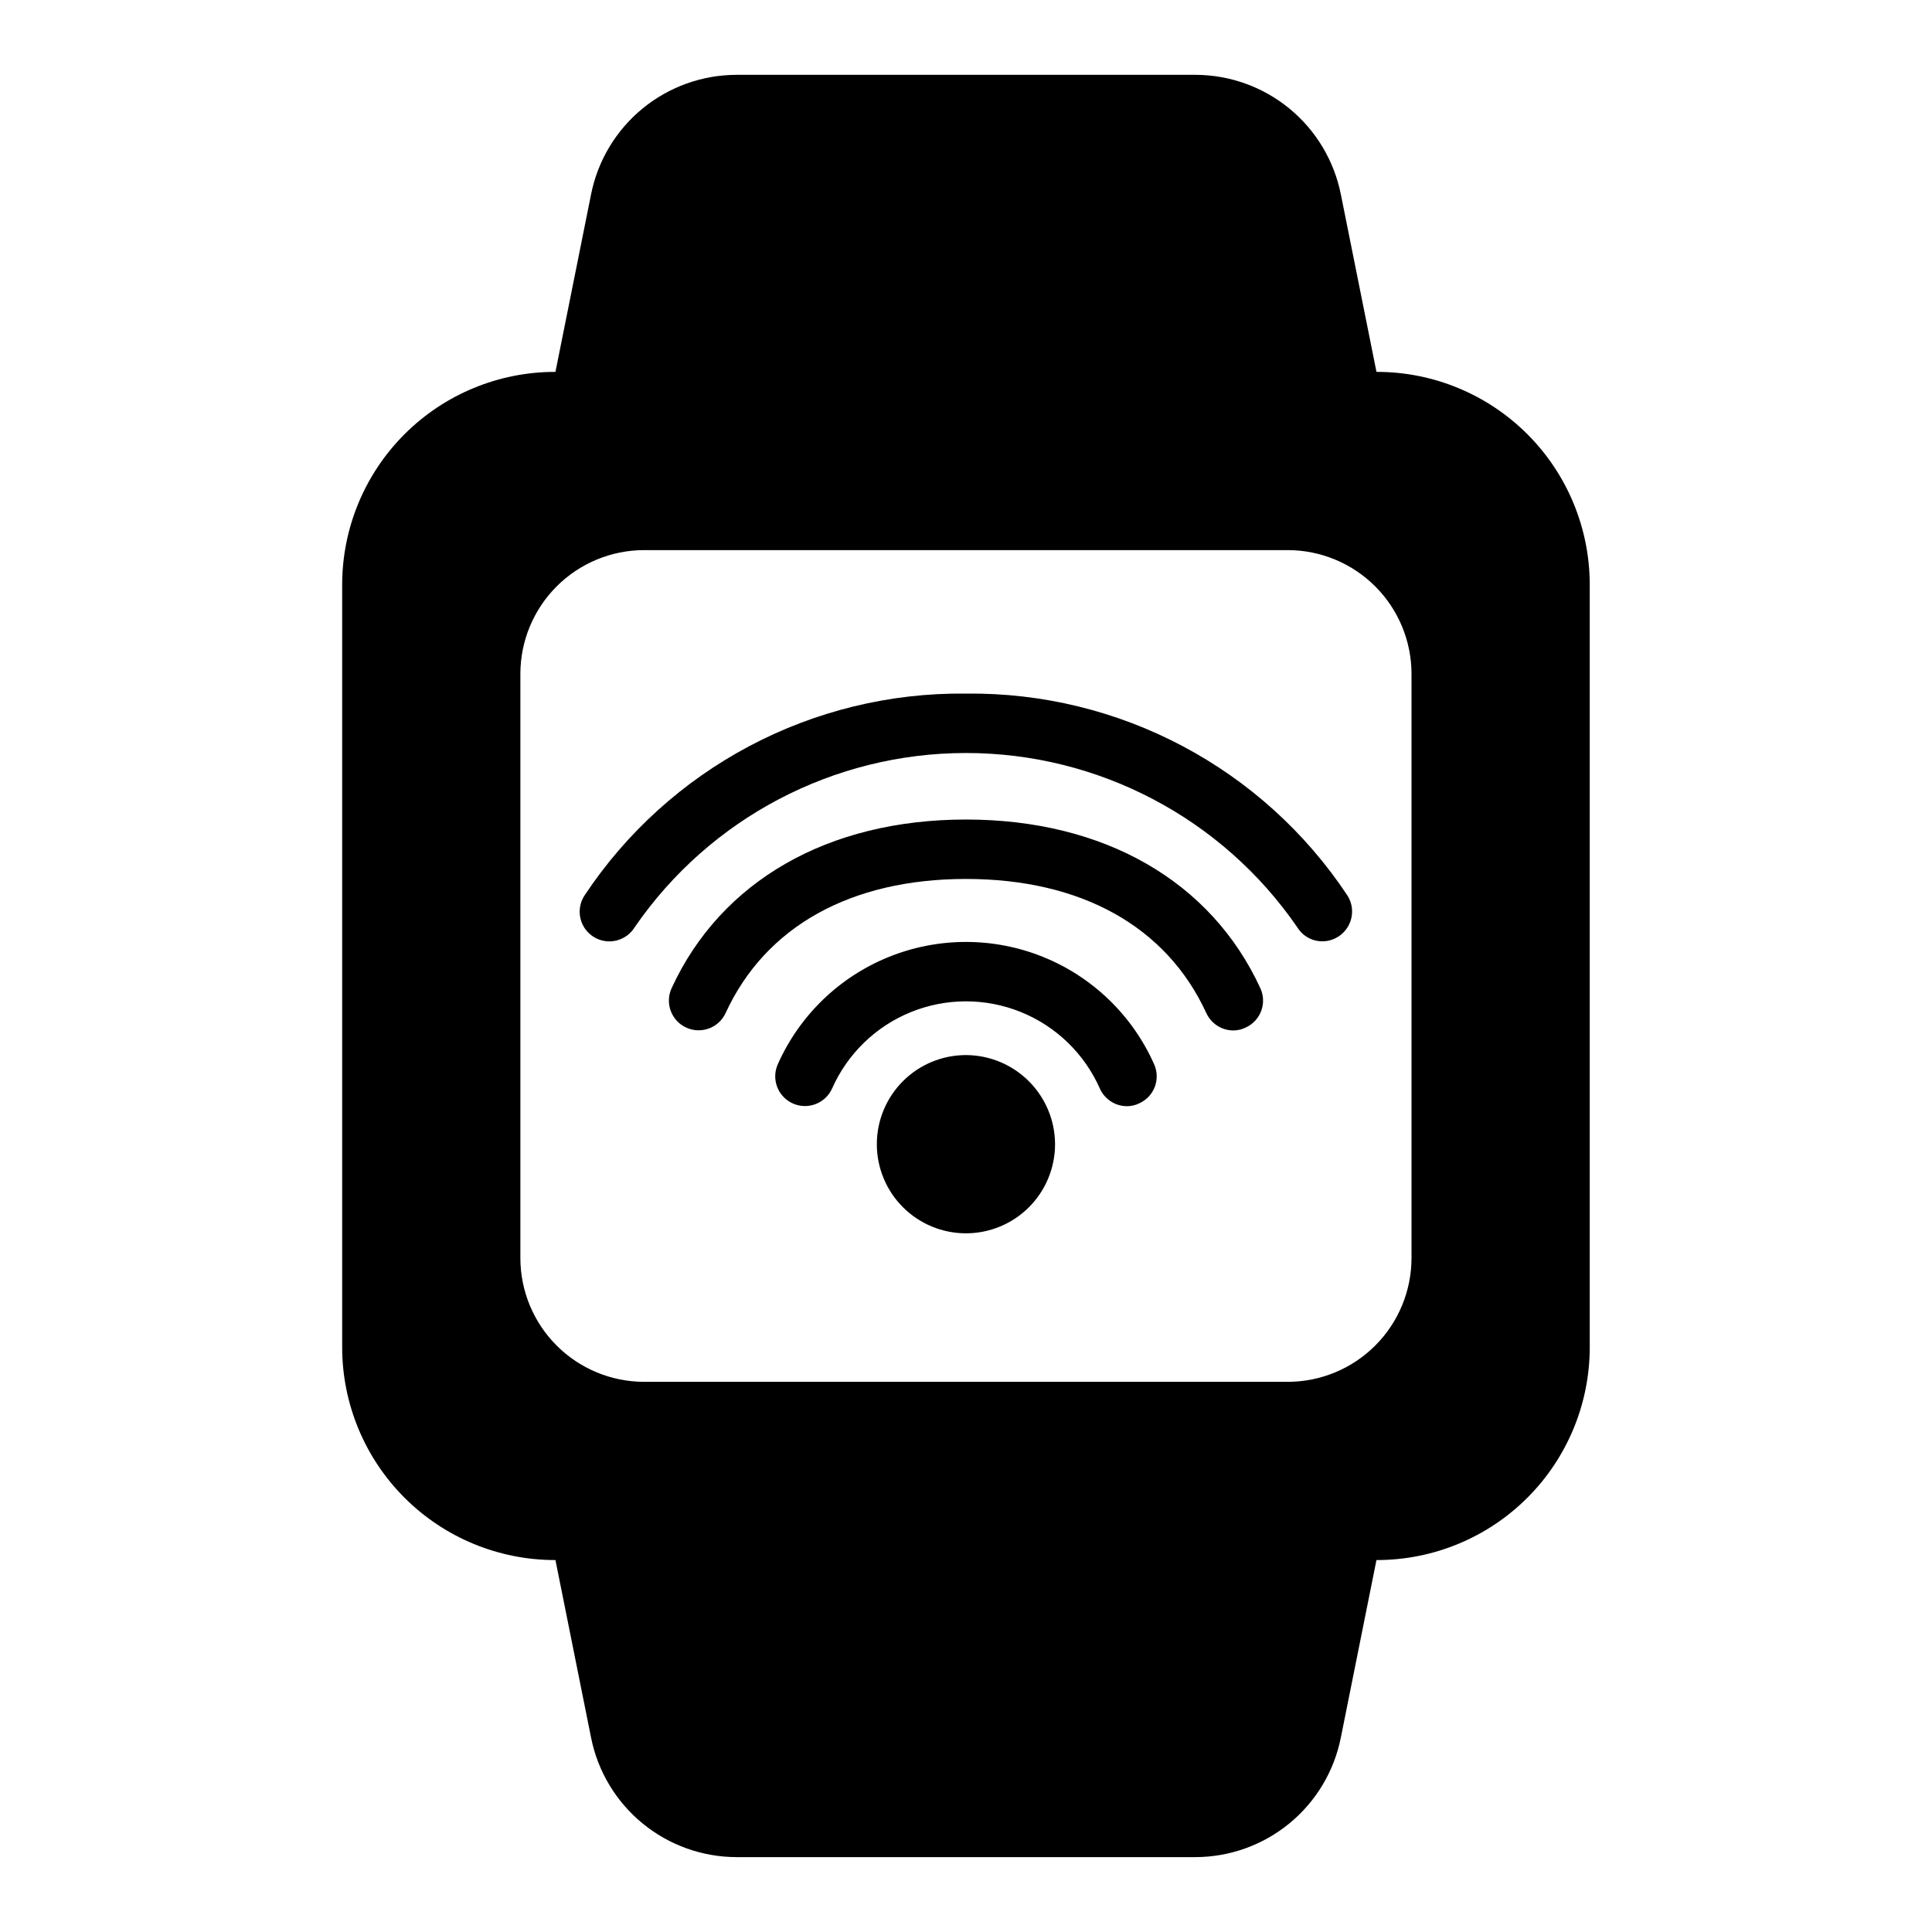 <?xml version="1.0" encoding="UTF-8"?>
<!-- Uploaded to: SVG Repo, www.svgrepo.com, Generator: SVG Repo Mixer Tools -->
<svg fill="#000000" width="800px" height="800px" version="1.1" viewBox="144 144 512 512" xmlns="http://www.w3.org/2000/svg">
 <path d="m501.15 381.42c-22.422-33.891-60.52-54.082-101.15-53.609-40.637-0.473-78.73 19.719-101.16 53.609-1.117 1.773-1.48 3.922-1.008 5.965 0.473 2.043 1.746 3.812 3.531 4.918 1.781 1.102 3.934 1.445 5.973 0.953 2.039-0.492 3.797-1.777 4.887-3.57 19.887-28.883 52.707-46.133 87.773-46.133 35.062 0 67.887 17.25 87.773 46.133 1.07 1.789 2.816 3.074 4.844 3.562 2.031 0.488 4.168 0.141 5.938-0.965 3.719-2.285 4.879-7.148 2.598-10.863zm-23.145 24.48c-13.066-28.418-41.484-44.715-78.012-44.715s-64.945 16.297-78.012 44.715h0.004c-1.805 3.957-0.062 8.625 3.894 10.43 3.957 1.805 8.625 0.062 10.43-3.894 10.547-22.906 33.141-35.504 63.684-35.504 30.543 0 53.137 12.594 63.684 35.504h0.004c1.273 2.816 4.07 4.633 7.164 4.644 1.148 0 2.281-0.27 3.305-0.789 1.891-0.863 3.359-2.445 4.082-4.394 0.727-1.949 0.645-4.106-0.223-5.996zm-28.18 20.074c-5.754-12.91-16.293-23.086-29.398-28.379-13.105-5.293-27.754-5.293-40.863 0-13.105 5.293-23.645 15.469-29.398 28.379-1.805 3.957-0.059 8.625 3.898 10.43 3.957 1.805 8.625 0.059 10.43-3.894 4.07-9.23 11.574-16.512 20.926-20.305 9.348-3.789 19.805-3.789 29.152 0 9.352 3.793 16.855 11.074 20.926 20.305 1.273 2.816 4.074 4.633 7.164 4.644 1.148 0 2.281-0.27 3.309-0.789 1.891-0.867 3.359-2.445 4.082-4.394 0.723-1.949 0.641-4.106-0.227-5.996zm51.324-44.555c-22.422-33.891-60.52-54.082-101.15-53.609-40.637-0.473-78.73 19.719-101.16 53.609-1.117 1.773-1.48 3.922-1.008 5.965 0.473 2.043 1.746 3.812 3.531 4.918 1.781 1.102 3.934 1.445 5.973 0.953 2.039-0.492 3.797-1.777 4.887-3.57 19.887-28.883 52.707-46.133 87.773-46.133 35.062 0 67.887 17.25 87.773 46.133 1.07 1.789 2.816 3.074 4.844 3.562 2.031 0.488 4.168 0.141 5.938-0.965 3.719-2.285 4.879-7.148 2.598-10.863zm-23.145 24.48c-13.066-28.418-41.484-44.715-78.012-44.715s-64.945 16.297-78.012 44.715h0.004c-1.805 3.957-0.062 8.625 3.894 10.43 3.957 1.805 8.625 0.062 10.43-3.894 10.547-22.906 33.141-35.504 63.684-35.504 30.543 0 53.137 12.594 63.684 35.504h0.004c1.273 2.816 4.07 4.633 7.164 4.644 1.148 0 2.281-0.27 3.305-0.789 1.891-0.863 3.359-2.445 4.082-4.394 0.727-1.949 0.645-4.106-0.223-5.996zm-28.18 20.074c-5.754-12.91-16.293-23.086-29.398-28.379-13.105-5.293-27.754-5.293-40.863 0-13.105 5.293-23.645 15.469-29.398 28.379-1.805 3.957-0.059 8.625 3.898 10.43 3.957 1.805 8.625 0.059 10.43-3.894 4.07-9.23 11.574-16.512 20.926-20.305 9.348-3.789 19.805-3.789 29.152 0 9.352 3.793 16.855 11.074 20.926 20.305 1.273 2.816 4.074 4.633 7.164 4.644 1.148 0 2.281-0.27 3.309-0.789 1.891-0.867 3.359-2.445 4.082-4.394 0.723-1.949 0.641-4.106-0.227-5.996zm0 0c-5.754-12.91-16.293-23.086-29.398-28.379-13.105-5.293-27.754-5.293-40.863 0-13.105 5.293-23.645 15.469-29.398 28.379-1.805 3.957-0.059 8.625 3.898 10.43 3.957 1.805 8.625 0.059 10.43-3.894 4.07-9.23 11.574-16.512 20.926-20.305 9.348-3.789 19.805-3.789 29.152 0 9.352 3.793 16.855 11.074 20.926 20.305 1.273 2.816 4.074 4.633 7.164 4.644 1.148 0 2.281-0.27 3.309-0.789 1.891-0.867 3.359-2.445 4.082-4.394 0.723-1.949 0.641-4.106-0.227-5.996zm28.184-20.074c-13.066-28.418-41.484-44.715-78.012-44.715s-64.945 16.297-78.012 44.715c-1.805 3.957-0.062 8.625 3.894 10.43 3.957 1.805 8.625 0.062 10.43-3.894 10.547-22.906 33.141-35.504 63.684-35.504 30.543 0 53.137 12.594 63.684 35.504h0.004c1.273 2.816 4.07 4.633 7.164 4.644 1.148 0 2.281-0.27 3.305-0.789 1.891-0.863 3.359-2.445 4.082-4.394 0.727-1.949 0.645-4.106-0.223-5.996zm23.145-24.48h-0.004c-22.422-33.891-60.52-54.082-101.15-53.609-40.637-0.473-78.73 19.719-101.16 53.609-1.117 1.773-1.48 3.922-1.008 5.965 0.473 2.043 1.746 3.812 3.531 4.918 1.781 1.102 3.934 1.445 5.973 0.953 2.039-0.492 3.797-1.777 4.887-3.57 19.887-28.883 52.707-46.133 87.773-46.133 35.062 0 67.887 17.25 87.773 46.133 1.07 1.789 2.816 3.074 4.844 3.562 2.031 0.488 4.168 0.141 5.938-0.965 3.719-2.285 4.879-7.148 2.598-10.863zm0 0h-0.004c-22.422-33.891-60.52-54.082-101.15-53.609-40.637-0.473-78.73 19.719-101.16 53.609-1.117 1.773-1.48 3.922-1.008 5.965 0.473 2.043 1.746 3.812 3.531 4.918 1.781 1.102 3.934 1.445 5.973 0.953 2.039-0.492 3.797-1.777 4.887-3.57 19.887-28.883 52.707-46.133 87.773-46.133 35.062 0 67.887 17.25 87.773 46.133 1.07 1.789 2.816 3.074 4.844 3.562 2.031 0.488 4.168 0.141 5.938-0.965 3.719-2.285 4.879-7.148 2.598-10.863zm-23.145 24.48c-13.066-28.418-41.484-44.715-78.012-44.715s-64.945 16.297-78.012 44.715c-1.805 3.957-0.062 8.625 3.894 10.43 3.957 1.805 8.625 0.062 10.43-3.894 10.547-22.906 33.141-35.504 63.684-35.504 30.543 0 53.137 12.594 63.684 35.504h0.004c1.273 2.816 4.07 4.633 7.164 4.644 1.148 0 2.281-0.27 3.305-0.789 1.891-0.863 3.359-2.445 4.082-4.394 0.727-1.949 0.645-4.106-0.223-5.996zm-28.184 20.074c-5.754-12.91-16.293-23.086-29.398-28.379-13.105-5.293-27.754-5.293-40.863 0-13.105 5.293-23.645 15.469-29.398 28.379-1.805 3.957-0.059 8.625 3.898 10.43 3.957 1.805 8.625 0.059 10.43-3.894 4.07-9.23 11.574-16.512 20.926-20.305 9.348-3.789 19.805-3.789 29.152 0 9.352 3.793 16.855 11.074 20.926 20.305 1.273 2.816 4.074 4.633 7.164 4.644 1.148 0 2.281-0.27 3.309-0.789 1.891-0.867 3.359-2.445 4.082-4.394 0.723-1.949 0.641-4.106-0.227-5.996zm0 0c-5.754-12.91-16.293-23.086-29.398-28.379-13.105-5.293-27.754-5.293-40.863 0-13.105 5.293-23.645 15.469-29.398 28.379-1.805 3.957-0.059 8.625 3.898 10.43 3.957 1.805 8.625 0.059 10.43-3.894 4.07-9.23 11.574-16.512 20.926-20.305 9.348-3.789 19.805-3.789 29.152 0 9.352 3.793 16.855 11.074 20.926 20.305 1.273 2.816 4.074 4.633 7.164 4.644 1.148 0 2.281-0.27 3.309-0.789 1.891-0.867 3.359-2.445 4.082-4.394 0.723-1.949 0.641-4.106-0.227-5.996zm28.184-20.074c-13.066-28.418-41.484-44.715-78.012-44.715s-64.945 16.297-78.012 44.715c-1.805 3.957-0.062 8.625 3.894 10.43 3.957 1.805 8.625 0.062 10.43-3.894 10.547-22.906 33.141-35.504 63.684-35.504 30.543 0 53.137 12.594 63.684 35.504h0.004c1.273 2.816 4.07 4.633 7.164 4.644 1.148 0 2.281-0.27 3.305-0.789 1.891-0.863 3.359-2.445 4.082-4.394 0.727-1.949 0.645-4.106-0.223-5.996zm23.145-24.48h-0.004c-22.422-33.891-60.52-54.082-101.15-53.609-40.637-0.473-78.73 19.719-101.16 53.609-1.117 1.773-1.48 3.922-1.008 5.965 0.473 2.043 1.746 3.812 3.531 4.918 1.781 1.102 3.934 1.445 5.973 0.953 2.039-0.492 3.797-1.777 4.887-3.57 19.887-28.883 52.707-46.133 87.773-46.133 35.062 0 67.887 17.25 87.773 46.133 1.07 1.789 2.816 3.074 4.844 3.562 2.031 0.488 4.168 0.141 5.938-0.965 3.719-2.285 4.879-7.148 2.598-10.863zm0 0h-0.004c-22.422-33.891-60.52-54.082-101.15-53.609-40.637-0.473-78.73 19.719-101.16 53.609-1.117 1.773-1.48 3.922-1.008 5.965 0.473 2.043 1.746 3.812 3.531 4.918 1.781 1.102 3.934 1.445 5.973 0.953 2.039-0.492 3.797-1.777 4.887-3.57 19.887-28.883 52.707-46.133 87.773-46.133 35.062 0 67.887 17.25 87.773 46.133 1.07 1.789 2.816 3.074 4.844 3.562 2.031 0.488 4.168 0.141 5.938-0.965 3.719-2.285 4.879-7.148 2.598-10.863zm-101.16-20.234c-36.527 0-64.945 16.297-78.012 44.715-1.805 3.957-0.062 8.625 3.894 10.43 3.957 1.805 8.625 0.062 10.43-3.894 10.547-22.906 33.141-35.504 63.684-35.504 30.543 0 53.137 12.594 63.684 35.504h0.004c1.273 2.816 4.07 4.633 7.164 4.644 1.148 0 2.281-0.27 3.305-0.789 1.891-0.863 3.359-2.445 4.082-4.394 0.727-1.949 0.645-4.106-0.223-5.996-13.07-28.418-41.488-44.715-78.012-44.715zm0 32.434c-10.527 0.078-20.816 3.164-29.645 8.898-8.828 5.731-15.836 13.871-20.188 23.457-1.805 3.957-0.059 8.625 3.898 10.43 3.957 1.805 8.625 0.059 10.43-3.894 4.07-9.23 11.574-16.512 20.926-20.305 9.348-3.789 19.805-3.789 29.152 0 9.352 3.793 16.855 11.074 20.926 20.305 1.273 2.816 4.074 4.633 7.164 4.644 1.148 0 2.281-0.27 3.309-0.789 1.891-0.867 3.359-2.445 4.082-4.394 0.723-1.949 0.641-4.106-0.227-5.996-4.352-9.586-11.355-17.727-20.188-23.457-8.828-5.734-19.113-8.82-29.641-8.898zm101.16-12.203-0.004 0.004c-22.422-33.891-60.52-54.082-101.15-53.609-40.637-0.473-78.73 19.719-101.16 53.609-1.117 1.773-1.48 3.922-1.008 5.965 0.473 2.043 1.746 3.812 3.531 4.918 1.781 1.102 3.934 1.445 5.973 0.953 2.039-0.492 3.797-1.777 4.887-3.57 19.887-28.883 52.707-46.133 87.773-46.133 35.062 0 67.887 17.25 87.773 46.133 1.07 1.789 2.816 3.074 4.844 3.562 2.031 0.488 4.168 0.141 5.938-0.965 3.719-2.285 4.879-7.148 2.598-10.863zm-101.16-20.23c-36.527 0-64.945 16.297-78.012 44.715-1.805 3.957-0.062 8.625 3.894 10.43 3.957 1.805 8.625 0.062 10.43-3.894 10.547-22.906 33.141-35.504 63.684-35.504 30.543 0 53.137 12.594 63.684 35.504h0.004c1.273 2.816 4.07 4.633 7.164 4.644 1.148 0 2.281-0.27 3.305-0.789 1.891-0.863 3.359-2.445 4.082-4.394 0.727-1.949 0.645-4.106-0.223-5.996-13.07-28.418-41.488-44.715-78.012-44.715zm0 32.434c-10.527 0.078-20.816 3.164-29.645 8.898-8.828 5.731-15.836 13.871-20.188 23.457-1.805 3.957-0.059 8.625 3.898 10.43 3.957 1.805 8.625 0.059 10.43-3.894 4.07-9.23 11.574-16.512 20.926-20.305 9.348-3.789 19.805-3.789 29.152 0 9.352 3.793 16.855 11.074 20.926 20.305 1.273 2.816 4.074 4.633 7.164 4.644 1.148 0 2.281-0.27 3.309-0.789 1.891-0.867 3.359-2.445 4.082-4.394 0.723-1.949 0.641-4.106-0.227-5.996-4.352-9.586-11.355-17.727-20.188-23.457-8.828-5.734-19.113-8.82-29.641-8.898zm49.828 32.355c-5.754-12.91-16.293-23.086-29.398-28.379-13.105-5.293-27.754-5.293-40.863 0-13.105 5.293-23.645 15.469-29.398 28.379-1.805 3.957-0.059 8.625 3.898 10.43 3.957 1.805 8.625 0.059 10.43-3.894 4.07-9.23 11.574-16.512 20.926-20.305 9.348-3.789 19.805-3.789 29.152 0 9.352 3.793 16.855 11.074 20.926 20.305 1.273 2.816 4.074 4.633 7.164 4.644 1.148 0 2.281-0.27 3.309-0.789 1.891-0.867 3.359-2.445 4.082-4.394 0.723-1.949 0.641-4.106-0.227-5.996zm28.184-20.074c-13.066-28.418-41.484-44.715-78.012-44.715s-64.945 16.297-78.012 44.715c-1.805 3.957-0.062 8.625 3.894 10.43 3.957 1.805 8.625 0.062 10.43-3.894 10.547-22.906 33.141-35.504 63.684-35.504 30.543 0 53.137 12.594 63.684 35.504h0.004c1.273 2.816 4.07 4.633 7.164 4.644 1.148 0 2.281-0.27 3.305-0.789 1.891-0.863 3.359-2.445 4.082-4.394 0.727-1.949 0.645-4.106-0.223-5.996zm23.145-24.48h-0.004c-22.422-33.891-60.52-54.082-101.15-53.609-40.637-0.473-78.73 19.719-101.16 53.609-1.117 1.773-1.48 3.922-1.008 5.965 0.473 2.043 1.746 3.812 3.531 4.918 1.781 1.102 3.934 1.445 5.973 0.953 2.039-0.492 3.797-1.777 4.887-3.57 19.887-28.883 52.707-46.133 87.773-46.133 35.062 0 67.887 17.25 87.773 46.133 1.07 1.789 2.816 3.074 4.844 3.562 2.031 0.488 4.168 0.141 5.938-0.965 3.719-2.285 4.879-7.148 2.598-10.863zm0 0h-0.004c-22.422-33.891-60.52-54.082-101.15-53.609-40.637-0.473-78.73 19.719-101.16 53.609-1.117 1.773-1.48 3.922-1.008 5.965 0.473 2.043 1.746 3.812 3.531 4.918 1.781 1.102 3.934 1.445 5.973 0.953 2.039-0.492 3.797-1.777 4.887-3.57 19.887-28.883 52.707-46.133 87.773-46.133 35.062 0 67.887 17.25 87.773 46.133 1.07 1.789 2.816 3.074 4.844 3.562 2.031 0.488 4.168 0.141 5.938-0.965 3.719-2.285 4.879-7.148 2.598-10.863zm-23.145 24.48c-13.066-28.418-41.484-44.715-78.012-44.715s-64.945 16.297-78.012 44.715c-1.805 3.957-0.062 8.625 3.894 10.43 3.957 1.805 8.625 0.062 10.43-3.894 10.547-22.906 33.141-35.504 63.684-35.504 30.543 0 53.137 12.594 63.684 35.504h0.004c1.273 2.816 4.07 4.633 7.164 4.644 1.148 0 2.281-0.27 3.305-0.789 1.891-0.863 3.359-2.445 4.082-4.394 0.727-1.949 0.645-4.106-0.223-5.996zm-28.184 20.074c-5.754-12.91-16.293-23.086-29.398-28.379-13.105-5.293-27.754-5.293-40.863 0-13.105 5.293-23.645 15.469-29.398 28.379-1.805 3.957-0.059 8.625 3.898 10.43 3.957 1.805 8.625 0.059 10.43-3.894 4.07-9.23 11.574-16.512 20.926-20.305 9.348-3.789 19.805-3.789 29.152 0 9.352 3.793 16.855 11.074 20.926 20.305 1.273 2.816 4.074 4.633 7.164 4.644 1.148 0 2.281-0.27 3.309-0.789 1.891-0.867 3.359-2.445 4.082-4.394 0.723-1.949 0.641-4.106-0.227-5.996zm0 0c-5.754-12.91-16.293-23.086-29.398-28.379-13.105-5.293-27.754-5.293-40.863 0-13.105 5.293-23.645 15.469-29.398 28.379-1.805 3.957-0.059 8.625 3.898 10.43 3.957 1.805 8.625 0.059 10.43-3.894 4.07-9.23 11.574-16.512 20.926-20.305 9.348-3.789 19.805-3.789 29.152 0 9.352 3.793 16.855 11.074 20.926 20.305 1.273 2.816 4.074 4.633 7.164 4.644 1.148 0 2.281-0.27 3.309-0.789 1.891-0.867 3.359-2.445 4.082-4.394 0.723-1.949 0.641-4.106-0.227-5.996zm28.184-20.074c-13.066-28.418-41.484-44.715-78.012-44.715s-64.945 16.297-78.012 44.715c-1.805 3.957-0.062 8.625 3.894 10.43 3.957 1.805 8.625 0.062 10.43-3.894 10.547-22.906 33.141-35.504 63.684-35.504 30.543 0 53.137 12.594 63.684 35.504h0.004c1.273 2.816 4.07 4.633 7.164 4.644 1.148 0 2.281-0.27 3.305-0.789 1.891-0.863 3.359-2.445 4.082-4.394 0.727-1.949 0.645-4.106-0.223-5.996zm23.145-24.48h-0.004c-22.422-33.891-60.52-54.082-101.15-53.609-40.637-0.473-78.73 19.719-101.16 53.609-1.117 1.773-1.48 3.922-1.008 5.965 0.473 2.043 1.746 3.812 3.531 4.918 1.781 1.102 3.934 1.445 5.973 0.953 2.039-0.492 3.797-1.777 4.887-3.57 19.887-28.883 52.707-46.133 87.773-46.133 35.062 0 67.887 17.25 87.773 46.133 1.07 1.789 2.816 3.074 4.844 3.562 2.031 0.488 4.168 0.141 5.938-0.965 3.719-2.285 4.879-7.148 2.598-10.863zm0 0h-0.004c-22.422-33.891-60.52-54.082-101.15-53.609-40.637-0.473-78.73 19.719-101.16 53.609-1.117 1.773-1.48 3.922-1.008 5.965 0.473 2.043 1.746 3.812 3.531 4.918 1.781 1.102 3.934 1.445 5.973 0.953 2.039-0.492 3.797-1.777 4.887-3.57 19.887-28.883 52.707-46.133 87.773-46.133 35.062 0 67.887 17.25 87.773 46.133 1.07 1.789 2.816 3.074 4.844 3.562 2.031 0.488 4.168 0.141 5.938-0.965 3.719-2.285 4.879-7.148 2.598-10.863zm-23.145 24.48c-13.066-28.418-41.484-44.715-78.012-44.715s-64.945 16.297-78.012 44.715c-1.805 3.957-0.062 8.625 3.894 10.43 3.957 1.805 8.625 0.062 10.43-3.894 10.547-22.906 33.141-35.504 63.684-35.504 30.543 0 53.137 12.594 63.684 35.504h0.004c1.273 2.816 4.07 4.633 7.164 4.644 1.148 0 2.281-0.27 3.305-0.789 1.891-0.863 3.359-2.445 4.082-4.394 0.727-1.949 0.645-4.106-0.223-5.996zm-28.184 20.074c-5.754-12.91-16.293-23.086-29.398-28.379-13.105-5.293-27.754-5.293-40.863 0-13.105 5.293-23.645 15.469-29.398 28.379-1.805 3.957-0.059 8.625 3.898 10.43 3.957 1.805 8.625 0.059 10.43-3.894 4.07-9.23 11.574-16.512 20.926-20.305 9.348-3.789 19.805-3.789 29.152 0 9.352 3.793 16.855 11.074 20.926 20.305 1.273 2.816 4.074 4.633 7.164 4.644 1.148 0 2.281-0.27 3.309-0.789 1.891-0.867 3.359-2.445 4.082-4.394 0.723-1.949 0.641-4.106-0.227-5.996zm0 0c-5.754-12.91-16.293-23.086-29.398-28.379-13.105-5.293-27.754-5.293-40.863 0-13.105 5.293-23.645 15.469-29.398 28.379-1.805 3.957-0.059 8.625 3.898 10.43 3.957 1.805 8.625 0.059 10.43-3.894 4.07-9.23 11.574-16.512 20.926-20.305 9.348-3.789 19.805-3.789 29.152 0 9.352 3.793 16.855 11.074 20.926 20.305 1.273 2.816 4.074 4.633 7.164 4.644 1.148 0 2.281-0.27 3.309-0.789 1.891-0.867 3.359-2.445 4.082-4.394 0.723-1.949 0.641-4.106-0.227-5.996zm28.184-20.074c-13.066-28.418-41.484-44.715-78.012-44.715s-64.945 16.297-78.012 44.715c-1.805 3.957-0.062 8.625 3.894 10.43 3.957 1.805 8.625 0.062 10.43-3.894 10.547-22.906 33.141-35.504 63.684-35.504 30.543 0 53.137 12.594 63.684 35.504h0.004c1.273 2.816 4.07 4.633 7.164 4.644 1.148 0 2.281-0.27 3.305-0.789 1.891-0.863 3.359-2.445 4.082-4.394 0.727-1.949 0.645-4.106-0.223-5.996zm23.145-24.48h-0.004c-22.422-33.891-60.52-54.082-101.15-53.609-40.637-0.473-78.73 19.719-101.16 53.609-1.117 1.773-1.48 3.922-1.008 5.965 0.473 2.043 1.746 3.812 3.531 4.918 1.781 1.102 3.934 1.445 5.973 0.953 2.039-0.492 3.797-1.777 4.887-3.57 19.887-28.883 52.707-46.133 87.773-46.133 35.062 0 67.887 17.25 87.773 46.133 1.07 1.789 2.816 3.074 4.844 3.562 2.031 0.488 4.168 0.141 5.938-0.965 3.719-2.285 4.879-7.148 2.598-10.863zm0 0h-0.004c-22.422-33.891-60.52-54.082-101.15-53.609-40.637-0.473-78.73 19.719-101.16 53.609-1.117 1.773-1.48 3.922-1.008 5.965 0.473 2.043 1.746 3.812 3.531 4.918 1.781 1.102 3.934 1.445 5.973 0.953 2.039-0.492 3.797-1.777 4.887-3.57 19.887-28.883 52.707-46.133 87.773-46.133 35.062 0 67.887 17.25 87.773 46.133 1.07 1.789 2.816 3.074 4.844 3.562 2.031 0.488 4.168 0.141 5.938-0.965 3.719-2.285 4.879-7.148 2.598-10.863zm-23.145 24.48c-13.066-28.418-41.484-44.715-78.012-44.715s-64.945 16.297-78.012 44.715c-1.805 3.957-0.062 8.625 3.894 10.43 3.957 1.805 8.625 0.062 10.43-3.894 10.547-22.906 33.141-35.504 63.684-35.504 30.543 0 53.137 12.594 63.684 35.504h0.004c1.273 2.816 4.07 4.633 7.164 4.644 1.148 0 2.281-0.27 3.305-0.789 1.891-0.863 3.359-2.445 4.082-4.394 0.727-1.949 0.645-4.106-0.223-5.996zm-28.184 20.074c-5.754-12.91-16.293-23.086-29.398-28.379-13.105-5.293-27.754-5.293-40.863 0-13.105 5.293-23.645 15.469-29.398 28.379-1.805 3.957-0.059 8.625 3.898 10.43 3.957 1.805 8.625 0.059 10.43-3.894 4.07-9.23 11.574-16.512 20.926-20.305 9.348-3.789 19.805-3.789 29.152 0 9.352 3.793 16.855 11.074 20.926 20.305 1.273 2.816 4.074 4.633 7.164 4.644 1.148 0 2.281-0.27 3.309-0.789 1.891-0.867 3.359-2.445 4.082-4.394 0.723-1.949 0.641-4.106-0.227-5.996zm0 0c-5.754-12.91-16.293-23.086-29.398-28.379-13.105-5.293-27.754-5.293-40.863 0-13.105 5.293-23.645 15.469-29.398 28.379-1.805 3.957-0.059 8.625 3.898 10.43 3.957 1.805 8.625 0.059 10.43-3.894 4.07-9.23 11.574-16.512 20.926-20.305 9.348-3.789 19.805-3.789 29.152 0 9.352 3.793 16.855 11.074 20.926 20.305 1.273 2.816 4.074 4.633 7.164 4.644 1.148 0 2.281-0.27 3.309-0.789 1.891-0.867 3.359-2.445 4.082-4.394 0.723-1.949 0.641-4.106-0.227-5.996zm28.184-20.074c-13.066-28.418-41.484-44.715-78.012-44.715s-64.945 16.297-78.012 44.715c-1.805 3.957-0.062 8.625 3.894 10.43 3.957 1.805 8.625 0.062 10.43-3.894 10.547-22.906 33.141-35.504 63.684-35.504 30.543 0 53.137 12.594 63.684 35.504h0.004c1.273 2.816 4.07 4.633 7.164 4.644 1.148 0 2.281-0.27 3.305-0.789 1.891-0.863 3.359-2.445 4.082-4.394 0.727-1.949 0.645-4.106-0.223-5.996zm23.145-24.48h-0.004c-22.422-33.891-60.52-54.082-101.15-53.609-40.637-0.473-78.73 19.719-101.16 53.609-1.117 1.773-1.48 3.922-1.008 5.965 0.473 2.043 1.746 3.812 3.531 4.918 1.781 1.102 3.934 1.445 5.973 0.953 2.039-0.492 3.797-1.777 4.887-3.57 19.887-28.883 52.707-46.133 87.773-46.133 35.062 0 67.887 17.25 87.773 46.133 1.07 1.789 2.816 3.074 4.844 3.562 2.031 0.488 4.168 0.141 5.938-0.965 3.719-2.285 4.879-7.148 2.598-10.863zm0 0h-0.004c-22.422-33.891-60.52-54.082-101.15-53.609-40.637-0.473-78.73 19.719-101.16 53.609-1.117 1.773-1.48 3.922-1.008 5.965 0.473 2.043 1.746 3.812 3.531 4.918 1.781 1.102 3.934 1.445 5.973 0.953 2.039-0.492 3.797-1.777 4.887-3.57 19.887-28.883 52.707-46.133 87.773-46.133 35.062 0 67.887 17.25 87.773 46.133 1.07 1.789 2.816 3.074 4.844 3.562 2.031 0.488 4.168 0.141 5.938-0.965 3.719-2.285 4.879-7.148 2.598-10.863zm-101.16-20.234c-36.527 0-64.945 16.297-78.012 44.715-1.805 3.957-0.062 8.625 3.894 10.43 3.957 1.805 8.625 0.062 10.43-3.894 10.547-22.906 33.141-35.504 63.684-35.504 30.543 0 53.137 12.594 63.684 35.504h0.004c1.273 2.816 4.07 4.633 7.164 4.644 1.148 0 2.281-0.27 3.305-0.789 1.891-0.863 3.359-2.445 4.082-4.394 0.727-1.949 0.645-4.106-0.223-5.996-13.07-28.418-41.488-44.715-78.012-44.715zm0 32.434c-10.527 0.078-20.816 3.164-29.645 8.898-8.828 5.731-15.836 13.871-20.188 23.457-1.805 3.957-0.059 8.625 3.898 10.43 3.957 1.805 8.625 0.059 10.43-3.894 4.07-9.23 11.574-16.512 20.926-20.305 9.348-3.789 19.805-3.789 29.152 0 9.352 3.793 16.855 11.074 20.926 20.305 1.273 2.816 4.074 4.633 7.164 4.644 1.148 0 2.281-0.27 3.309-0.789 1.891-0.867 3.359-2.445 4.082-4.394 0.723-1.949 0.641-4.106-0.227-5.996-4.352-9.586-11.355-17.727-20.188-23.457-8.828-5.734-19.113-8.82-29.641-8.898zm101.16-12.203-0.004 0.004c-22.422-33.891-60.52-54.082-101.15-53.609-40.637-0.473-78.73 19.719-101.16 53.609-1.117 1.773-1.48 3.922-1.008 5.965 0.473 2.043 1.746 3.812 3.531 4.918 1.781 1.102 3.934 1.445 5.973 0.953 2.039-0.492 3.797-1.777 4.887-3.57 19.887-28.883 52.707-46.133 87.773-46.133 35.062 0 67.887 17.25 87.773 46.133 1.07 1.789 2.816 3.074 4.844 3.562 2.031 0.488 4.168 0.141 5.938-0.965 3.719-2.285 4.879-7.148 2.598-10.863zm-101.16-20.23c-36.527 0-64.945 16.297-78.012 44.715-1.805 3.957-0.062 8.625 3.894 10.43 3.957 1.805 8.625 0.062 10.43-3.894 10.547-22.906 33.141-35.504 63.684-35.504 30.543 0 53.137 12.594 63.684 35.504h0.004c1.273 2.816 4.07 4.633 7.164 4.644 1.148 0 2.281-0.27 3.305-0.789 1.891-0.863 3.359-2.445 4.082-4.394 0.727-1.949 0.645-4.106-0.223-5.996-13.07-28.418-41.488-44.715-78.012-44.715zm0 32.434c-10.527 0.078-20.816 3.164-29.645 8.898-8.828 5.731-15.836 13.871-20.188 23.457-1.805 3.957-0.059 8.625 3.898 10.43 3.957 1.805 8.625 0.059 10.43-3.894 4.07-9.23 11.574-16.512 20.926-20.305 9.348-3.789 19.805-3.789 29.152 0 9.352 3.793 16.855 11.074 20.926 20.305 1.273 2.816 4.074 4.633 7.164 4.644 1.148 0 2.281-0.27 3.309-0.789 1.891-0.867 3.359-2.445 4.082-4.394 0.723-1.949 0.641-4.106-0.227-5.996-4.352-9.586-11.355-17.727-20.188-23.457-8.828-5.734-19.113-8.82-29.641-8.898zm49.828 32.355c-5.754-12.91-16.293-23.086-29.398-28.379-13.105-5.293-27.754-5.293-40.863 0-13.105 5.293-23.645 15.469-29.398 28.379-1.805 3.957-0.059 8.625 3.898 10.43 3.957 1.805 8.625 0.059 10.43-3.894 4.07-9.23 11.574-16.512 20.926-20.305 9.348-3.789 19.805-3.789 29.152 0 9.352 3.793 16.855 11.074 20.926 20.305 1.273 2.816 4.074 4.633 7.164 4.644 1.148 0 2.281-0.27 3.309-0.789 1.891-0.867 3.359-2.445 4.082-4.394 0.723-1.949 0.641-4.106-0.227-5.996zm28.184-20.074c-13.066-28.418-41.484-44.715-78.012-44.715s-64.945 16.297-78.012 44.715c-1.805 3.957-0.062 8.625 3.894 10.43 3.957 1.805 8.625 0.062 10.43-3.894 10.547-22.906 33.141-35.504 63.684-35.504 30.543 0 53.137 12.594 63.684 35.504h0.004c1.273 2.816 4.07 4.633 7.164 4.644 1.148 0 2.281-0.27 3.305-0.789 1.891-0.863 3.359-2.445 4.082-4.394 0.727-1.949 0.645-4.106-0.223-5.996zm23.145-24.48h-0.004c-22.422-33.891-60.52-54.082-101.15-53.609-40.637-0.473-78.73 19.719-101.16 53.609-1.117 1.773-1.48 3.922-1.008 5.965 0.473 2.043 1.746 3.812 3.531 4.918 1.781 1.102 3.934 1.445 5.973 0.953 2.039-0.492 3.797-1.777 4.887-3.57 19.887-28.883 52.707-46.133 87.773-46.133 35.062 0 67.887 17.25 87.773 46.133 1.07 1.789 2.816 3.074 4.844 3.562 2.031 0.488 4.168 0.141 5.938-0.965 3.719-2.285 4.879-7.148 2.598-10.863zm0 0h-0.004c-22.422-33.891-60.52-54.082-101.15-53.609-40.637-0.473-78.73 19.719-101.16 53.609-1.117 1.773-1.48 3.922-1.008 5.965 0.473 2.043 1.746 3.812 3.531 4.918 1.781 1.102 3.934 1.445 5.973 0.953 2.039-0.492 3.797-1.777 4.887-3.57 19.887-28.883 52.707-46.133 87.773-46.133 35.062 0 67.887 17.25 87.773 46.133 1.07 1.789 2.816 3.074 4.844 3.562 2.031 0.488 4.168 0.141 5.938-0.965 3.719-2.285 4.879-7.148 2.598-10.863zm-23.145 24.48c-13.066-28.418-41.484-44.715-78.012-44.715s-64.945 16.297-78.012 44.715c-1.805 3.957-0.062 8.625 3.894 10.43 3.957 1.805 8.625 0.062 10.43-3.894 10.547-22.906 33.141-35.504 63.684-35.504 30.543 0 53.137 12.594 63.684 35.504h0.004c1.273 2.816 4.07 4.633 7.164 4.644 1.148 0 2.281-0.27 3.305-0.789 1.891-0.863 3.359-2.445 4.082-4.394 0.727-1.949 0.645-4.106-0.223-5.996zm-28.184 20.074c-5.754-12.91-16.293-23.086-29.398-28.379-13.105-5.293-27.754-5.293-40.863 0-13.105 5.293-23.645 15.469-29.398 28.379-1.805 3.957-0.059 8.625 3.898 10.43 3.957 1.805 8.625 0.059 10.43-3.894 4.07-9.23 11.574-16.512 20.926-20.305 9.348-3.789 19.805-3.789 29.152 0 9.352 3.793 16.855 11.074 20.926 20.305 1.273 2.816 4.074 4.633 7.164 4.644 1.148 0 2.281-0.27 3.309-0.789 1.891-0.867 3.359-2.445 4.082-4.394 0.723-1.949 0.641-4.106-0.227-5.996zm0 0c-5.754-12.91-16.293-23.086-29.398-28.379-13.105-5.293-27.754-5.293-40.863 0-13.105 5.293-23.645 15.469-29.398 28.379-1.805 3.957-0.059 8.625 3.898 10.43 3.957 1.805 8.625 0.059 10.43-3.894 4.07-9.23 11.574-16.512 20.926-20.305 9.348-3.789 19.805-3.789 29.152 0 9.352 3.793 16.855 11.074 20.926 20.305 1.273 2.816 4.074 4.633 7.164 4.644 1.148 0 2.281-0.27 3.309-0.789 1.891-0.867 3.359-2.445 4.082-4.394 0.723-1.949 0.641-4.106-0.227-5.996zm28.184-20.074c-13.066-28.418-41.484-44.715-78.012-44.715s-64.945 16.297-78.012 44.715c-1.805 3.957-0.062 8.625 3.894 10.43 3.957 1.805 8.625 0.062 10.43-3.894 10.547-22.906 33.141-35.504 63.684-35.504 30.543 0 53.137 12.594 63.684 35.504h0.004c1.273 2.816 4.07 4.633 7.164 4.644 1.148 0 2.281-0.27 3.305-0.789 1.891-0.863 3.359-2.445 4.082-4.394 0.727-1.949 0.645-4.106-0.223-5.996zm23.145-24.48h-0.004c-22.422-33.891-60.52-54.082-101.15-53.609-40.637-0.473-78.73 19.719-101.16 53.609-1.117 1.773-1.48 3.922-1.008 5.965 0.473 2.043 1.746 3.812 3.531 4.918 1.781 1.102 3.934 1.445 5.973 0.953 2.039-0.492 3.797-1.777 4.887-3.57 19.887-28.883 52.707-46.133 87.773-46.133 35.062 0 67.887 17.25 87.773 46.133 1.07 1.789 2.816 3.074 4.844 3.562 2.031 0.488 4.168 0.141 5.938-0.965 3.719-2.285 4.879-7.148 2.598-10.863zm0 0h-0.004c-22.422-33.891-60.52-54.082-101.15-53.609-40.637-0.473-78.73 19.719-101.16 53.609-1.117 1.773-1.48 3.922-1.008 5.965 0.473 2.043 1.746 3.812 3.531 4.918 1.781 1.102 3.934 1.445 5.973 0.953 2.039-0.492 3.797-1.777 4.887-3.57 19.887-28.883 52.707-46.133 87.773-46.133 35.062 0 67.887 17.25 87.773 46.133 1.07 1.789 2.816 3.074 4.844 3.562 2.031 0.488 4.168 0.141 5.938-0.965 3.719-2.285 4.879-7.148 2.598-10.863zm-23.145 24.48c-13.066-28.418-41.484-44.715-78.012-44.715s-64.945 16.297-78.012 44.715c-1.805 3.957-0.062 8.625 3.894 10.43 3.957 1.805 8.625 0.062 10.43-3.894 10.547-22.906 33.141-35.504 63.684-35.504 30.543 0 53.137 12.594 63.684 35.504h0.004c1.273 2.816 4.07 4.633 7.164 4.644 1.148 0 2.281-0.27 3.305-0.789 1.891-0.863 3.359-2.445 4.082-4.394 0.727-1.949 0.645-4.106-0.223-5.996zm-28.184 20.074c-5.754-12.91-16.293-23.086-29.398-28.379-13.105-5.293-27.754-5.293-40.863 0-13.105 5.293-23.645 15.469-29.398 28.379-1.805 3.957-0.059 8.625 3.898 10.43 3.957 1.805 8.625 0.059 10.43-3.894 4.07-9.23 11.574-16.512 20.926-20.305 9.348-3.789 19.805-3.789 29.152 0 9.352 3.793 16.855 11.074 20.926 20.305 1.273 2.816 4.074 4.633 7.164 4.644 1.148 0 2.281-0.27 3.309-0.789 1.891-0.867 3.359-2.445 4.082-4.394 0.723-1.949 0.641-4.106-0.227-5.996zm0 0c-5.754-12.91-16.293-23.086-29.398-28.379-13.105-5.293-27.754-5.293-40.863 0-13.105 5.293-23.645 15.469-29.398 28.379-1.805 3.957-0.059 8.625 3.898 10.43 3.957 1.805 8.625 0.059 10.43-3.894 4.07-9.23 11.574-16.512 20.926-20.305 9.348-3.789 19.805-3.789 29.152 0 9.352 3.793 16.855 11.074 20.926 20.305 1.273 2.816 4.074 4.633 7.164 4.644 1.148 0 2.281-0.27 3.309-0.789 1.891-0.867 3.359-2.445 4.082-4.394 0.723-1.949 0.641-4.106-0.227-5.996zm28.184-20.074c-13.066-28.418-41.484-44.715-78.012-44.715s-64.945 16.297-78.012 44.715c-1.805 3.957-0.062 8.625 3.894 10.43 3.957 1.805 8.625 0.062 10.43-3.894 10.547-22.906 33.141-35.504 63.684-35.504 30.543 0 53.137 12.594 63.684 35.504h0.004c1.273 2.816 4.07 4.633 7.164 4.644 1.148 0 2.281-0.27 3.305-0.789 1.891-0.863 3.359-2.445 4.082-4.394 0.727-1.949 0.645-4.106-0.223-5.996zm23.145-24.48h-0.004c-22.422-33.891-60.52-54.082-101.15-53.609-40.637-0.473-78.73 19.719-101.16 53.609-1.117 1.773-1.48 3.922-1.008 5.965 0.473 2.043 1.746 3.812 3.531 4.918 1.781 1.102 3.934 1.445 5.973 0.953 2.039-0.492 3.797-1.777 4.887-3.57 19.887-28.883 52.707-46.133 87.773-46.133 35.062 0 67.887 17.25 87.773 46.133 1.07 1.789 2.816 3.074 4.844 3.562 2.031 0.488 4.168 0.141 5.938-0.965 3.719-2.285 4.879-7.148 2.598-10.863zm0 0h-0.004c-22.422-33.891-60.52-54.082-101.15-53.609-40.637-0.473-78.73 19.719-101.16 53.609-1.117 1.773-1.48 3.922-1.008 5.965 0.473 2.043 1.746 3.812 3.531 4.918 1.781 1.102 3.934 1.445 5.973 0.953 2.039-0.492 3.797-1.777 4.887-3.57 19.887-28.883 52.707-46.133 87.773-46.133 35.062 0 67.887 17.25 87.773 46.133 1.07 1.789 2.816 3.074 4.844 3.562 2.031 0.488 4.168 0.141 5.938-0.965 3.719-2.285 4.879-7.148 2.598-10.863zm-23.145 24.48c-13.066-28.418-41.484-44.715-78.012-44.715s-64.945 16.297-78.012 44.715c-1.805 3.957-0.062 8.625 3.894 10.43 3.957 1.805 8.625 0.062 10.43-3.894 10.547-22.906 33.141-35.504 63.684-35.504 30.543 0 53.137 12.594 63.684 35.504h0.004c1.273 2.816 4.07 4.633 7.164 4.644 1.148 0 2.281-0.27 3.305-0.789 1.891-0.863 3.359-2.445 4.082-4.394 0.727-1.949 0.645-4.106-0.223-5.996zm-28.184 20.074c-5.754-12.91-16.293-23.086-29.398-28.379-13.105-5.293-27.754-5.293-40.863 0-13.105 5.293-23.645 15.469-29.398 28.379-1.805 3.957-0.059 8.625 3.898 10.43 3.957 1.805 8.625 0.059 10.43-3.894 4.07-9.23 11.574-16.512 20.926-20.305 9.348-3.789 19.805-3.789 29.152 0 9.352 3.793 16.855 11.074 20.926 20.305 1.273 2.816 4.074 4.633 7.164 4.644 1.148 0 2.281-0.27 3.309-0.789 1.891-0.867 3.359-2.445 4.082-4.394 0.723-1.949 0.641-4.106-0.227-5.996zm0 0c-5.754-12.91-16.293-23.086-29.398-28.379-13.105-5.293-27.754-5.293-40.863 0-13.105 5.293-23.645 15.469-29.398 28.379-1.805 3.957-0.059 8.625 3.898 10.43 3.957 1.805 8.625 0.059 10.43-3.894 4.07-9.23 11.574-16.512 20.926-20.305 9.348-3.789 19.805-3.789 29.152 0 9.352 3.793 16.855 11.074 20.926 20.305 1.273 2.816 4.074 4.633 7.164 4.644 1.148 0 2.281-0.27 3.309-0.789 1.891-0.867 3.359-2.445 4.082-4.394 0.723-1.949 0.641-4.106-0.227-5.996zm28.184-20.074c-13.066-28.418-41.484-44.715-78.012-44.715s-64.945 16.297-78.012 44.715c-1.805 3.957-0.062 8.625 3.894 10.43 3.957 1.805 8.625 0.062 10.43-3.894 10.547-22.906 33.141-35.504 63.684-35.504 30.543 0 53.137 12.594 63.684 35.504h0.004c1.273 2.816 4.07 4.633 7.164 4.644 1.148 0 2.281-0.27 3.305-0.789 1.891-0.863 3.359-2.445 4.082-4.394 0.727-1.949 0.645-4.106-0.223-5.996zm23.145-24.48h-0.004c-22.422-33.891-60.52-54.082-101.15-53.609-40.637-0.473-78.73 19.719-101.16 53.609-1.117 1.773-1.48 3.922-1.008 5.965 0.473 2.043 1.746 3.812 3.531 4.918 1.781 1.102 3.934 1.445 5.973 0.953 2.039-0.492 3.797-1.777 4.887-3.57 19.887-28.883 52.707-46.133 87.773-46.133 35.062 0 67.887 17.25 87.773 46.133 1.07 1.789 2.816 3.074 4.844 3.562 2.031 0.488 4.168 0.141 5.938-0.965 3.719-2.285 4.879-7.148 2.598-10.863zm0 0h-0.004c-22.422-33.891-60.52-54.082-101.15-53.609-40.637-0.473-78.73 19.719-101.16 53.609-1.117 1.773-1.48 3.922-1.008 5.965 0.473 2.043 1.746 3.812 3.531 4.918 1.781 1.102 3.934 1.445 5.973 0.953 2.039-0.492 3.797-1.777 4.887-3.57 19.887-28.883 52.707-46.133 87.773-46.133 35.062 0 67.887 17.25 87.773 46.133 1.07 1.789 2.816 3.074 4.844 3.562 2.031 0.488 4.168 0.141 5.938-0.965 3.719-2.285 4.879-7.148 2.598-10.863zm-101.16-20.234c-36.527 0-64.945 16.297-78.012 44.715-1.805 3.957-0.062 8.625 3.894 10.43 3.957 1.805 8.625 0.062 10.43-3.894 10.547-22.906 33.141-35.504 63.684-35.504 30.543 0 53.137 12.594 63.684 35.504h0.004c1.273 2.816 4.07 4.633 7.164 4.644 1.148 0 2.281-0.27 3.305-0.789 1.891-0.863 3.359-2.445 4.082-4.394 0.727-1.949 0.645-4.106-0.223-5.996-13.07-28.418-41.488-44.715-78.012-44.715zm0 32.434c-10.527 0.078-20.816 3.164-29.645 8.898-8.828 5.731-15.836 13.871-20.188 23.457-1.805 3.957-0.059 8.625 3.898 10.43 3.957 1.805 8.625 0.059 10.43-3.894 4.07-9.23 11.574-16.512 20.926-20.305 9.348-3.789 19.805-3.789 29.152 0 9.352 3.793 16.855 11.074 20.926 20.305 1.273 2.816 4.074 4.633 7.164 4.644 1.148 0 2.281-0.27 3.309-0.789 1.891-0.867 3.359-2.445 4.082-4.394 0.723-1.949 0.641-4.106-0.227-5.996-4.352-9.586-11.355-17.727-20.188-23.457-8.828-5.734-19.113-8.82-29.641-8.898zm101.16-12.203-0.004 0.004c-22.422-33.891-60.52-54.082-101.15-53.609-40.637-0.473-78.73 19.719-101.16 53.609-1.117 1.773-1.48 3.922-1.008 5.965 0.473 2.043 1.746 3.812 3.531 4.918 1.781 1.102 3.934 1.445 5.973 0.953 2.039-0.492 3.797-1.777 4.887-3.57 19.887-28.883 52.707-46.133 87.773-46.133 35.062 0 67.887 17.25 87.773 46.133 1.07 1.789 2.816 3.074 4.844 3.562 2.031 0.488 4.168 0.141 5.938-0.965 3.719-2.285 4.879-7.148 2.598-10.863zm-101.16-20.23c-36.527 0-64.945 16.297-78.012 44.715-1.805 3.957-0.062 8.625 3.894 10.43 3.957 1.805 8.625 0.062 10.43-3.894 10.547-22.906 33.141-35.504 63.684-35.504 30.543 0 53.137 12.594 63.684 35.504h0.004c1.273 2.816 4.07 4.633 7.164 4.644 1.148 0 2.281-0.27 3.305-0.789 1.891-0.863 3.359-2.445 4.082-4.394 0.727-1.949 0.645-4.106-0.223-5.996-13.07-28.418-41.488-44.715-78.012-44.715zm0 32.434c-10.527 0.078-20.816 3.164-29.645 8.898-8.828 5.731-15.836 13.871-20.188 23.457-1.805 3.957-0.059 8.625 3.898 10.43 3.957 1.805 8.625 0.059 10.43-3.894 4.07-9.23 11.574-16.512 20.926-20.305 9.348-3.789 19.805-3.789 29.152 0 9.352 3.793 16.855 11.074 20.926 20.305 1.273 2.816 4.074 4.633 7.164 4.644 1.148 0 2.281-0.27 3.309-0.789 1.891-0.867 3.359-2.445 4.082-4.394 0.723-1.949 0.641-4.106-0.227-5.996-4.352-9.586-11.355-17.727-20.188-23.457-8.828-5.734-19.113-8.82-29.641-8.898zm49.828 32.355c-5.754-12.91-16.293-23.086-29.398-28.379-13.105-5.293-27.754-5.293-40.863 0-13.105 5.293-23.645 15.469-29.398 28.379-1.805 3.957-0.059 8.625 3.898 10.43 3.957 1.805 8.625 0.059 10.43-3.894 4.07-9.23 11.574-16.512 20.926-20.305 9.348-3.789 19.805-3.789 29.152 0 9.352 3.793 16.855 11.074 20.926 20.305 1.273 2.816 4.074 4.633 7.164 4.644 1.148 0 2.281-0.27 3.309-0.789 1.891-0.867 3.359-2.445 4.082-4.394 0.723-1.949 0.641-4.106-0.227-5.996zm28.184-20.074c-13.066-28.418-41.484-44.715-78.012-44.715s-64.945 16.297-78.012 44.715c-1.805 3.957-0.062 8.625 3.894 10.43 3.957 1.805 8.625 0.062 10.43-3.894 10.547-22.906 33.141-35.504 63.684-35.504 30.543 0 53.137 12.594 63.684 35.504h0.004c1.273 2.816 4.07 4.633 7.164 4.644 1.148 0 2.281-0.27 3.305-0.789 1.891-0.863 3.359-2.445 4.082-4.394 0.727-1.949 0.645-4.106-0.223-5.996zm23.145-24.48h-0.004c-22.422-33.891-60.52-54.082-101.15-53.609-40.637-0.473-78.73 19.719-101.16 53.609-1.117 1.773-1.48 3.922-1.008 5.965 0.473 2.043 1.746 3.812 3.531 4.918 1.781 1.102 3.934 1.445 5.973 0.953 2.039-0.492 3.797-1.777 4.887-3.57 19.887-28.883 52.707-46.133 87.773-46.133 35.062 0 67.887 17.25 87.773 46.133 1.07 1.789 2.816 3.074 4.844 3.562 2.031 0.488 4.168 0.141 5.938-0.965 3.719-2.285 4.879-7.148 2.598-10.863zm0 0h-0.004c-22.422-33.891-60.52-54.082-101.15-53.609-40.637-0.473-78.73 19.719-101.16 53.609-1.117 1.773-1.48 3.922-1.008 5.965 0.473 2.043 1.746 3.812 3.531 4.918 1.781 1.102 3.934 1.445 5.973 0.953 2.039-0.492 3.797-1.777 4.887-3.57 19.887-28.883 52.707-46.133 87.773-46.133 35.062 0 67.887 17.25 87.773 46.133 1.07 1.789 2.816 3.074 4.844 3.562 2.031 0.488 4.168 0.141 5.938-0.965 3.719-2.285 4.879-7.148 2.598-10.863zm-23.145 24.48c-13.066-28.418-41.484-44.715-78.012-44.715s-64.945 16.297-78.012 44.715c-1.805 3.957-0.062 8.625 3.894 10.43 3.957 1.805 8.625 0.062 10.43-3.894 10.547-22.906 33.141-35.504 63.684-35.504 30.543 0 53.137 12.594 63.684 35.504h0.004c1.273 2.816 4.07 4.633 7.164 4.644 1.148 0 2.281-0.27 3.305-0.789 1.891-0.863 3.359-2.445 4.082-4.394 0.727-1.949 0.645-4.106-0.223-5.996zm-28.184 20.074c-5.754-12.91-16.293-23.086-29.398-28.379-13.105-5.293-27.754-5.293-40.863 0-13.105 5.293-23.645 15.469-29.398 28.379-1.805 3.957-0.059 8.625 3.898 10.43 3.957 1.805 8.625 0.059 10.43-3.894 4.07-9.23 11.574-16.512 20.926-20.305 9.348-3.789 19.805-3.789 29.152 0 9.352 3.793 16.855 11.074 20.926 20.305 1.273 2.816 4.074 4.633 7.164 4.644 1.148 0 2.281-0.27 3.309-0.789 1.891-0.867 3.359-2.445 4.082-4.394 0.723-1.949 0.641-4.106-0.227-5.996zm0 0c-5.754-12.91-16.293-23.086-29.398-28.379-13.105-5.293-27.754-5.293-40.863 0-13.105 5.293-23.645 15.469-29.398 28.379-1.805 3.957-0.059 8.625 3.898 10.43 3.957 1.805 8.625 0.059 10.43-3.894 4.07-9.23 11.574-16.512 20.926-20.305 9.348-3.789 19.805-3.789 29.152 0 9.352 3.793 16.855 11.074 20.926 20.305 1.273 2.816 4.074 4.633 7.164 4.644 1.148 0 2.281-0.27 3.309-0.789 1.891-0.867 3.359-2.445 4.082-4.394 0.723-1.949 0.641-4.106-0.227-5.996zm28.184-20.074c-13.066-28.418-41.484-44.715-78.012-44.715s-64.945 16.297-78.012 44.715c-1.805 3.957-0.062 8.625 3.894 10.43 3.957 1.805 8.625 0.062 10.43-3.894 10.547-22.906 33.141-35.504 63.684-35.504 30.543 0 53.137 12.594 63.684 35.504h0.004c1.273 2.816 4.07 4.633 7.164 4.644 1.148 0 2.281-0.27 3.305-0.789 1.891-0.863 3.359-2.445 4.082-4.394 0.727-1.949 0.645-4.106-0.223-5.996zm23.145-24.48h-0.004c-22.422-33.891-60.52-54.082-101.15-53.609-40.637-0.473-78.73 19.719-101.16 53.609-1.117 1.773-1.48 3.922-1.008 5.965 0.473 2.043 1.746 3.812 3.531 4.918 1.781 1.102 3.934 1.445 5.973 0.953 2.039-0.492 3.797-1.777 4.887-3.57 19.887-28.883 52.707-46.133 87.773-46.133 35.062 0 67.887 17.25 87.773 46.133 1.07 1.789 2.816 3.074 4.844 3.562 2.031 0.488 4.168 0.141 5.938-0.965 3.719-2.285 4.879-7.148 2.598-10.863zm0 0h-0.004c-22.422-33.891-60.52-54.082-101.15-53.609-40.637-0.473-78.73 19.719-101.16 53.609-1.117 1.773-1.48 3.922-1.008 5.965 0.473 2.043 1.746 3.812 3.531 4.918 1.781 1.102 3.934 1.445 5.973 0.953 2.039-0.492 3.797-1.777 4.887-3.57 19.887-28.883 52.707-46.133 87.773-46.133 35.062 0 67.887 17.25 87.773 46.133 1.07 1.789 2.816 3.074 4.844 3.562 2.031 0.488 4.168 0.141 5.938-0.965 3.719-2.285 4.879-7.148 2.598-10.863zm-23.145 24.48c-13.066-28.418-41.484-44.715-78.012-44.715s-64.945 16.297-78.012 44.715c-1.805 3.957-0.062 8.625 3.894 10.43 3.957 1.805 8.625 0.062 10.43-3.894 10.547-22.906 33.141-35.504 63.684-35.504 30.543 0 53.137 12.594 63.684 35.504h0.004c1.273 2.816 4.07 4.633 7.164 4.644 1.148 0 2.281-0.27 3.305-0.789 1.891-0.863 3.359-2.445 4.082-4.394 0.727-1.949 0.645-4.106-0.223-5.996zm-28.184 20.074c-5.754-12.91-16.293-23.086-29.398-28.379-13.105-5.293-27.754-5.293-40.863 0-13.105 5.293-23.645 15.469-29.398 28.379-1.805 3.957-0.059 8.625 3.898 10.43 3.957 1.805 8.625 0.059 10.43-3.894 4.07-9.23 11.574-16.512 20.926-20.305 9.348-3.789 19.805-3.789 29.152 0 9.352 3.793 16.855 11.074 20.926 20.305 1.273 2.816 4.074 4.633 7.164 4.644 1.148 0 2.281-0.27 3.309-0.789 1.891-0.867 3.359-2.445 4.082-4.394 0.723-1.949 0.641-4.106-0.227-5.996zm59.121-183.42h-0.156l-9.445-47.074h-0.004c-1.785-8.918-6.602-16.945-13.633-22.715s-15.844-8.926-24.941-8.934h-121.54c-9.094 0.008-17.906 3.164-24.938 8.934-7.035 5.769-11.852 13.797-13.637 22.715l-9.445 47.074h-0.156c-14.945 0.012-29.277 5.953-39.844 16.52-10.566 10.57-16.508 24.898-16.52 39.844v202.15c0.012 14.945 5.953 29.277 16.52 39.844 10.566 10.566 24.898 16.508 39.844 16.52h0.156l9.445 47.074v0.004c1.785 8.918 6.602 16.941 13.637 22.711 7.031 5.769 15.844 8.926 24.938 8.934h121.54c9.098-0.008 17.91-3.164 24.941-8.934 7.031-5.769 11.848-13.793 13.633-22.711l9.445-47.078h0.16c14.941-0.012 29.273-5.953 39.84-16.52 10.566-10.566 16.512-24.898 16.523-39.844v-202.15c-0.012-14.945-5.957-29.273-16.523-39.844-10.566-10.566-24.898-16.508-39.84-16.52zm9.129 234.9c-0.02 8.676-3.477 16.996-9.613 23.133-6.137 6.137-14.453 9.594-23.133 9.613h-170.67c-8.676-0.02-16.996-3.477-23.133-9.613s-9.594-14.457-9.613-23.133v-154.92c0.02-8.68 3.477-16.996 9.613-23.133s14.457-9.594 23.133-9.617h170.67c8.68 0.023 16.996 3.481 23.133 9.617 6.137 6.137 9.594 14.453 9.613 23.133zm-94.465-30.23c0 6.262-2.488 12.27-6.914 16.699-4.43 4.43-10.438 6.918-16.699 6.918-6.266 0-12.273-2.488-16.699-6.918-4.43-4.43-6.918-10.438-6.918-16.699s2.488-12.27 6.918-16.699c4.426-4.43 10.434-6.918 16.699-6.918 6.258 0.02 12.254 2.512 16.676 6.938 4.426 4.426 6.922 10.422 6.938 16.68z"/>
</svg>